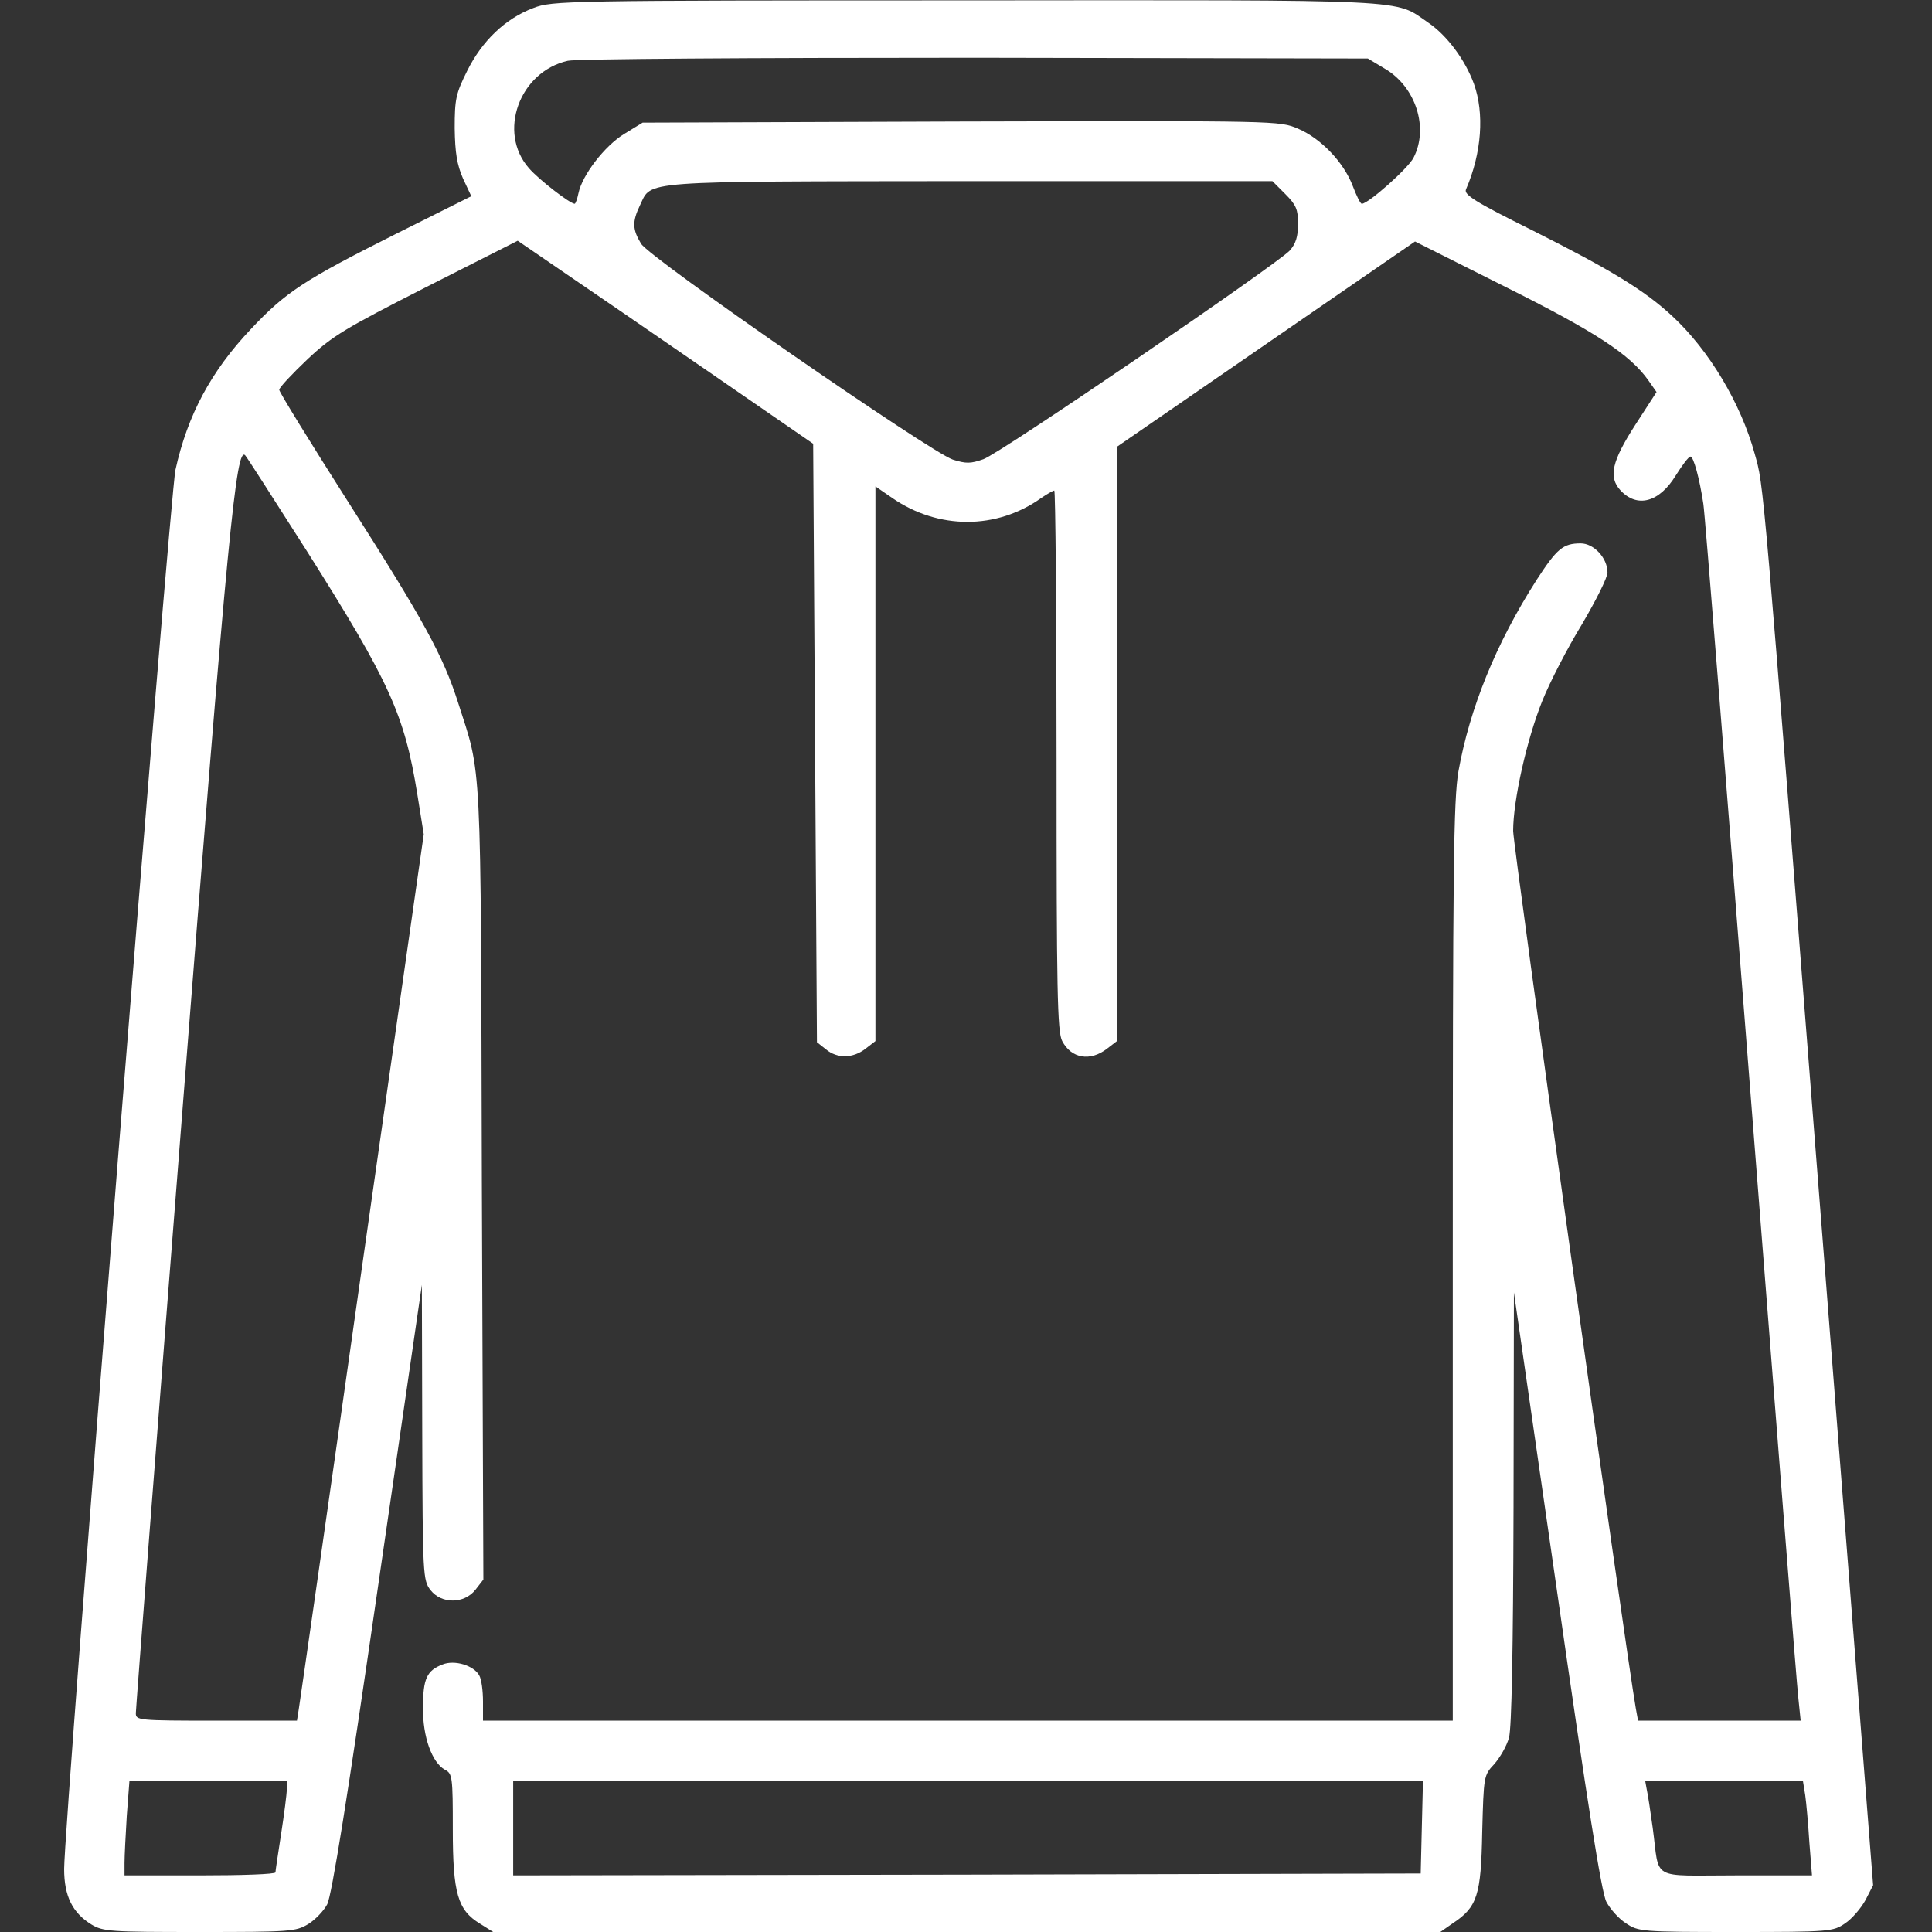 <?xml version="1.0" encoding="UTF-8" standalone="no"?> <svg xmlns="http://www.w3.org/2000/svg" version="1.0" width="512pt" height="512pt" viewBox="0 0 512 512" preserveAspectRatio="xMidYMid meet"><rect x="0" y="0" width="512" height="512" fill="#333333" stroke="none"/><g transform="translate(0,512) scale(0.1,-0.1)" fill="#ffffff" stroke="none"><path d="M1414 5099 c-75 -28 -137 -88 -176 -167 -30 -60 -33 -75 -33 -152 1 -65 6 -96 22 -133 l22 -47 -202 -101 c-241 -121 -290 -153 -382 -251 -106 -112 -168 -228 -200 -373 -15 -70 -295 -3587 -295 -3708 0 -72 22 -116 72 -147 31 -19 51 -20 287 -20 240 0 255 1 288 21 18 11 41 35 50 52 12 22 54 284 134 837 l117 805 1 -391 c1 -380 2 -392 22 -418 29 -37 89 -37 119 1 l21 27 -4 1050 c-3 1150 0 1077 -63 1274 -40 125 -91 218 -292 533 -100 157 -182 290 -182 296 0 6 34 42 75 81 66 62 100 82 316 192 l241 122 111 -76 c62 -42 238 -163 392 -269 l280 -193 5 -793 5 -793 24 -19 c30 -25 72 -24 105 2 l26 20 0 735 0 735 45 -31 c122 -84 276 -84 394 0 16 11 32 20 35 20 3 0 6 -322 6 -715 0 -609 2 -720 15 -744 24 -46 74 -55 119 -20 l26 20 0 788 0 787 395 272 395 272 239 -120 c238 -119 331 -179 380 -249 l21 -30 -57 -88 c-61 -95 -71 -137 -39 -172 44 -48 103 -33 147 39 17 27 34 50 39 50 8 0 24 -58 34 -125 4 -22 60 -731 126 -1575 66 -844 122 -1561 126 -1592 l6 -58 -216 0 -215 0 -6 33 c-27 154 -325 2284 -325 2325 0 81 36 242 77 344 20 50 67 141 105 203 37 63 68 124 68 138 0 38 -36 77 -71 77 -47 0 -63 -14 -117 -97 -108 -169 -177 -340 -207 -507 -13 -77 -15 -252 -15 -1302 l0 -1214 -1285 0 -1285 0 0 51 c0 28 -4 59 -10 69 -14 26 -65 42 -97 29 -42 -16 -52 -38 -52 -114 -1 -78 24 -146 58 -165 20 -10 21 -19 21 -158 0 -170 13 -214 72 -250 l35 -22 1255 0 1255 0 33 23 c65 43 75 74 78 242 4 149 4 150 32 180 15 17 33 48 39 70 7 26 11 235 12 610 l1 570 114 -790 c81 -565 118 -800 131 -825 10 -19 33 -45 52 -57 33 -22 40 -23 291 -23 250 0 258 1 290 23 18 12 42 40 54 62 l20 39 -133 1701 c-162 2069 -156 2003 -181 2093 -37 134 -121 274 -218 364 -73 68 -163 123 -370 227 -153 76 -183 95 -177 109 42 97 49 202 21 280 -23 63 -71 128 -121 162 -92 63 -23 60 -1224 59 -1067 0 -1097 -1 -1147 -20z m2256 -161 c82 -48 117 -157 76 -236 -14 -28 -120 -122 -137 -122 -4 0 -14 21 -24 47 -24 63 -84 126 -145 152 -49 21 -52 21 -893 19 l-844 -3 -49 -30 c-52 -32 -111 -109 -121 -157 -3 -15 -8 -28 -10 -28 -12 0 -94 63 -121 94 -84 95 -26 256 103 285 23 5 475 8 1080 8 l1040 -2 45 -27z m-264 -332 c29 -29 34 -41 34 -79 0 -34 -6 -53 -22 -71 -36 -38 -768 -538 -812 -553 -34 -12 -46 -12 -81 -1 -61 21 -802 533 -826 572 -23 38 -24 58 -3 102 32 66 -13 63 873 64 l803 0 34 -34z m-2593 -946 c220 -348 259 -434 293 -645 l17 -106 -163 -1142 c-89 -628 -165 -1157 -168 -1175 l-5 -32 -213 0 c-209 0 -214 1 -214 20 0 12 56 739 125 1617 119 1519 141 1743 165 1716 4 -4 77 -118 163 -253z m-53 -3282 c0 -13 -7 -66 -15 -118 -8 -52 -15 -98 -15 -102 0 -5 -90 -8 -200 -8 l-200 0 0 33 c0 19 3 75 6 125 l7 92 208 0 209 0 0 -22z m3008 -100 l-3 -123 -1202 -3 -1203 -2 0 125 0 125 1205 0 1206 0 -3 -122z m1016 85 c3 -21 8 -77 11 -125 l7 -88 -201 0 c-231 0 -202 -16 -221 125 -6 44 -13 90 -16 103 l-4 22 209 0 209 0 6 -37z"></path></g></svg> 
